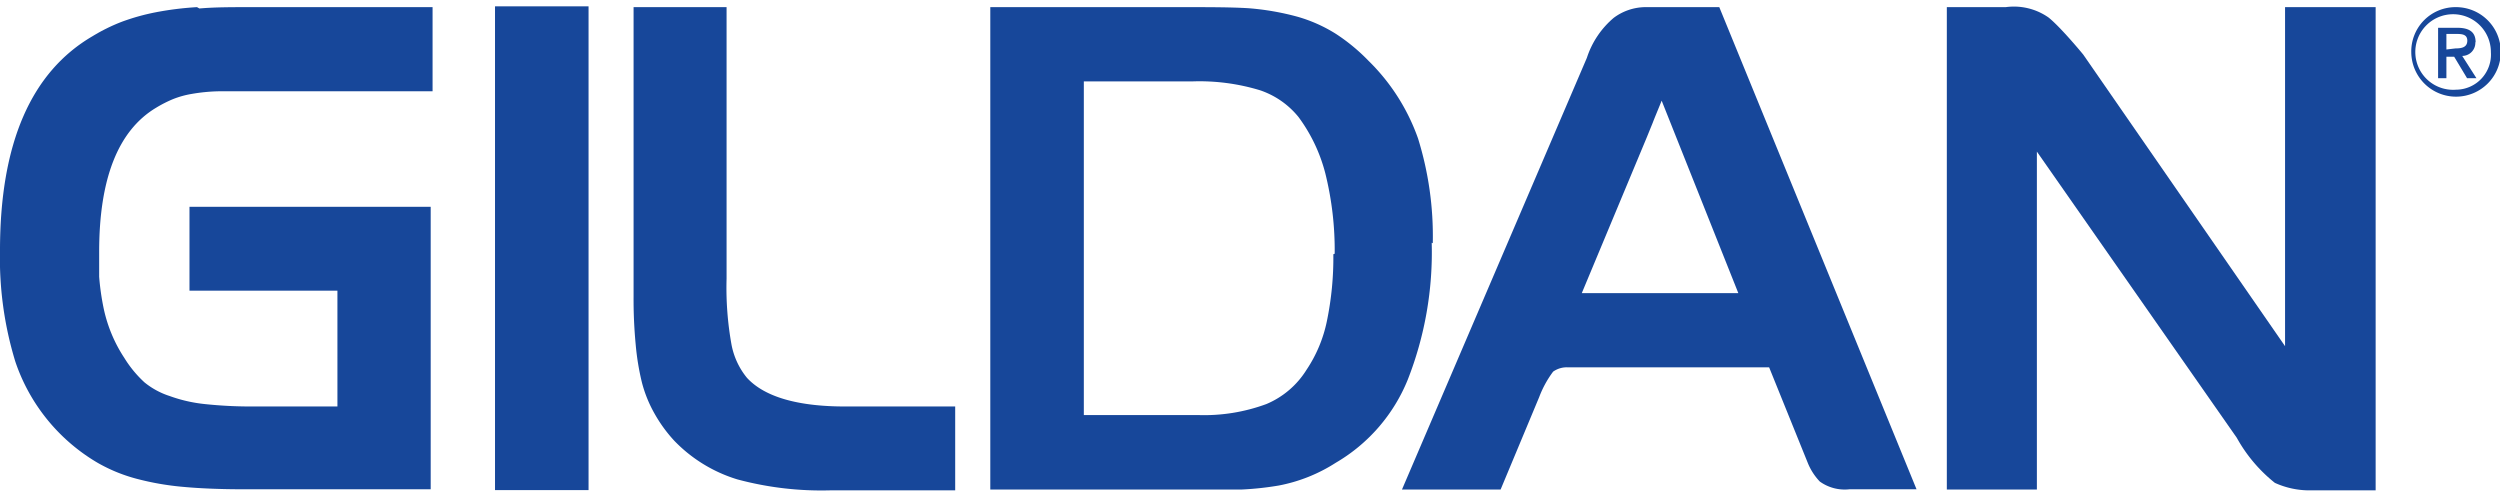 <svg id="gildan" xmlns="http://www.w3.org/2000/svg" viewBox="0 0 93.28 18.08" width="91"><defs><style>.cls-1{fill:#17479a;}</style></defs><title>gildan</title><path class="cls-1" d="M10.71,26a11.81,11.81,0,0,0-1.53.19,8.15,8.15,0,0,0-1.26.35,6.71,6.71,0,0,0-1.1.54c-2.3,1.34-3.46,4-3.46,8a13.16,13.16,0,0,0,.57,4.14A6.95,6.95,0,0,0,7,43a6,6,0,0,0,1.43.59,10.23,10.23,0,0,0,1.77.31c.65.06,1.42.09,2.29.09h6.94V33.45h-9v3.13h5.52V40.9H12.85A16.45,16.45,0,0,1,11,40.81a5.5,5.5,0,0,1-1.31-.3A2.89,2.89,0,0,1,8.75,40,4.28,4.28,0,0,1,8,39.09a5.38,5.38,0,0,1-.77-1.84,9.36,9.36,0,0,1-.17-1.19v-.2c0-.3,0-.45,0-.73,0-2.7.69-4.52,2.13-5.38a4.65,4.65,0,0,1,.63-.32,3.4,3.4,0,0,1,.68-.19,6.69,6.69,0,0,1,1-.1c.38,0,.87,0,1.45,0h6.55V26h-6.8c-.69,0-1.33,0-1.9.05" transform="translate(-3.36 -25.96)"/><rect class="cls-1" x="18.47" y="0.01" width="3.49" height="18.05"/><path class="cls-1" d="M31.23,39.83a2.76,2.76,0,0,1-.58-1.26,12,12,0,0,1-.18-2.44V26H27V36.79a17.85,17.85,0,0,0,.08,1.81A9.46,9.46,0,0,0,27.31,40a4.79,4.79,0,0,0,.48,1.18,5.35,5.35,0,0,0,.73,1,5.49,5.49,0,0,0,2.35,1.44,12.07,12.07,0,0,0,3.45.41H39V40.9H34.88c-1.76,0-3-.36-3.65-1.07" transform="translate(-3.36 -25.96)"/><path class="cls-1" d="M53.11,35.22a11.7,11.7,0,0,1-.24,2.49,5.1,5.1,0,0,1-.76,1.82,3.24,3.24,0,0,1-1.5,1.28,6.7,6.7,0,0,1-2.55.41H43.8V28.77h4.07a7.77,7.77,0,0,1,2.5.33,3.14,3.14,0,0,1,1.44,1,6.07,6.07,0,0,1,1,2.1,11.9,11.9,0,0,1,.35,3m3.66-.39a12.28,12.28,0,0,0-.55-3.91A7.59,7.59,0,0,0,54.42,28a7.06,7.06,0,0,0-1.21-1,5.54,5.54,0,0,0-1.43-.64,9.8,9.8,0,0,0-1.84-.32C49.28,26,48.45,26,47.49,26H40.31V44h7.45c.75,0,1.39,0,1.9,0a11.43,11.43,0,0,0,1.41-.15A6,6,0,0,0,53.2,43a6.35,6.35,0,0,0,2.69-3.11,13,13,0,0,0,.89-5.1" transform="translate(-3.36 -25.96)"/><path class="cls-1" d="M68.22,36.67H62.38l2.42-5.8.22-.54c.1-.26.2-.49.34-.84ZM64.73,26a2,2,0,0,0-1.16.4,3.28,3.28,0,0,0-1,1.49h0L55.67,44h3.68l1.44-3.45a3.86,3.86,0,0,1,.52-.95.88.88,0,0,1,.56-.16h7.5L70.81,43a2.2,2.2,0,0,0,.45.7,1.59,1.59,0,0,0,1.1.29h.19l2.32,0L67.51,26Z" transform="translate(-3.36 -25.96)"/><path class="cls-1" d="M88.62,38.65,81.09,27.77l0,0s-.82-1-1.29-1.38A2.25,2.25,0,0,0,78.2,26h-.35L76,26V44h3.36V31.39l7.46,10.68a5.63,5.63,0,0,0,1.42,1.68,3.12,3.12,0,0,0,1.3.28H92V26H88.62Z" transform="translate(-3.36 -25.96)"/><path class="cls-1" d="M94.64,27.58V27H95c.19,0,.42,0,.42.25s-.21.29-.44.29Zm1.09-.27c0-.38-.23-.54-.69-.54h-.71v1.88h.31v-.8h.29l.48.8h.35l-.53-.83a.49.49,0,0,0,.49-.51" transform="translate(-3.36 -25.96)"/><path class="cls-1" d="M95,29.08a1.41,1.41,0,1,1,1.3-1.4,1.31,1.31,0,0,1-1.3,1.4M95,26a1.65,1.65,0,0,0-1.67,1.7A1.67,1.67,0,1,0,95,26" transform="translate(-3.36 -25.96)"/></svg>
